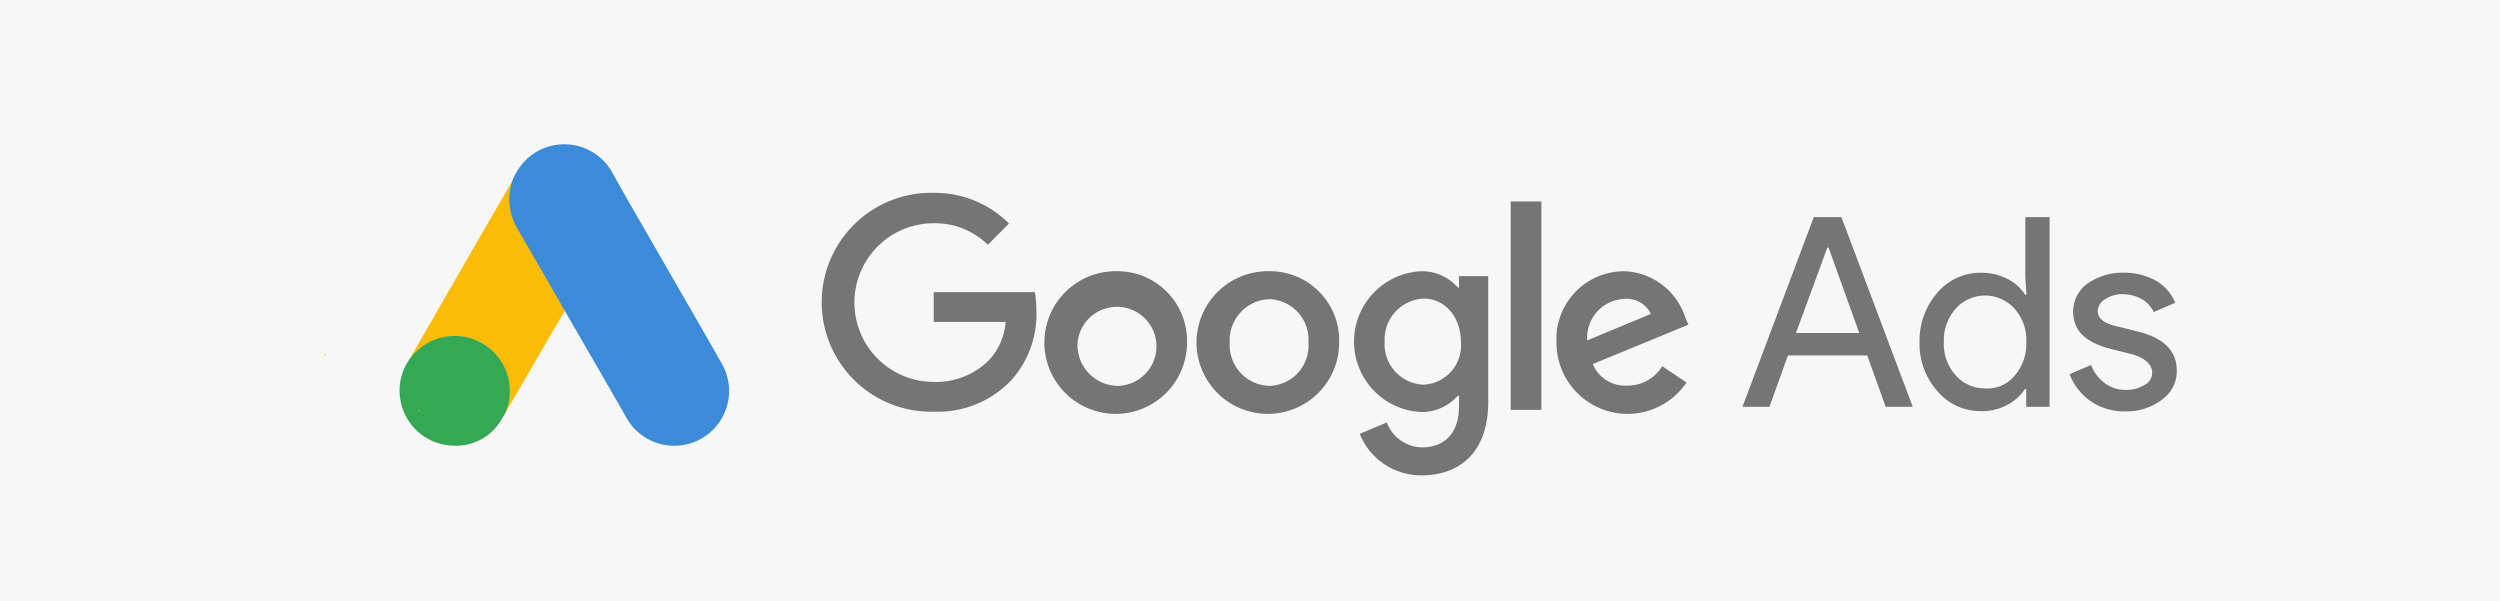 <svg xmlns="http://www.w3.org/2000/svg" width="208" height="50" viewBox="0 0 208 50">
  <g id="Group_4758" data-name="Group 4758" transform="translate(-437 -1117)">
    <rect id="Rectangle_2381" data-name="Rectangle 2381" width="208" height="50" transform="translate(437 1117)" fill="#f7f7f7"/>
    <g id="Google_Ads_logo-HZ" transform="translate(447.098 1116.811)">
      <g id="Group_2268" data-name="Group 2268" transform="translate(23.145 12.19)">
        <path id="Path_6197" data-name="Path 6197" d="M76.975,15.364A5.135,5.135,0,0,1,78.152,13.5a4.572,4.572,0,0,1,7.212,1.074c1.1,2.02,2.276,3.99,3.4,5.959,1.893,3.3,3.811,6.6,5.7,9.923a4.562,4.562,0,1,1-7.979,4.424c-1.662-2.916-3.35-5.805-5.013-8.7A.459.459,0,0,0,81.348,26a1.794,1.794,0,0,1-.358-.537c-.742-1.279-1.483-2.583-2.225-3.862-.486-.844-.972-1.662-1.458-2.506a4.472,4.472,0,0,1-.614-2.43,4.4,4.4,0,0,1,.281-1.3" transform="translate(-67.645 -12.19)" fill="#3c8bd9"/>
        <path id="Path_6198" data-name="Path 6198" d="M53.835,24.6a6.478,6.478,0,0,0-.2,1.228,4.962,4.962,0,0,0,.665,2.609c1.228,2.1,2.43,4.194,3.632,6.291.1.179.2.384.307.563-.665,1.151-1.33,2.276-1.995,3.427-.921,1.586-1.841,3.2-2.788,4.782-.051,0-.051-.026-.077-.051a1.125,1.125,0,0,1,.051-.256,4.484,4.484,0,0,0-1.049-4.4,4.1,4.1,0,0,0-2.609-1.33,4.563,4.563,0,0,0-3.555.972,2.326,2.326,0,0,1-.537.46c-.051,0-.077-.026-.077-.051.537-.921,1.049-1.841,1.586-2.762,2.2-3.811,4.373-7.6,6.573-11.381.026-.026.077-.051.077-.1" transform="translate(-44.505 -21.426)" fill="#fabc04"/>
        <path id="Path_6199" data-name="Path 6199" d="M42.464,76.028c.2-.179.409-.384.639-.563a4.586,4.586,0,0,1,7.135,5.14.37.37,0,0,1-.051.179,5.747,5.747,0,0,1-.307.537,4.389,4.389,0,0,1-4.322,2.3,4.552,4.552,0,0,1-4.194-3.964,4.417,4.417,0,0,1,.614-2.941c.1-.2.256-.384.358-.563.051-.026.026-.128.128-.128" transform="translate(-41.318 -58.558)" fill="#34a852"/>
        <path id="Path_6200" data-name="Path 6200" d="M45.428,80.351c-.051.051-.051.128-.128.128a.232.232,0,0,1,.077-.179l.051.051" transform="translate(-44.282 -62.881)" fill="#fabc04"/>
        <path id="Path_6201" data-name="Path 6201" d="M75.938,98.579c-.051-.077,0-.128.051-.179l.051.051-.1.128" transform="translate(-67.068 -76.352)" fill="#e1c025"/>
      </g>
      <path id="Path_6202" data-name="Path 6202" d="M17.028,80.451c-.051.051-.051.128-.128.128a.232.232,0,0,1,.077-.179l.051.051" transform="translate(0 -50.766)" fill="#fabc04"/>
      <path id="Path_6203" data-name="Path 6203" d="M47.438,98.679c-.051-.077,0-.128.051-.179l.051.051-.1.128" transform="translate(-22.713 -64.237)" fill="#e1c025"/>
      <g id="Group_2269" data-name="Group 2269" transform="translate(58.28 16.233)">
        <path id="Path_6204" data-name="Path 6204" d="M188.009,28a9.107,9.107,0,1,0,0,18.209,8.45,8.45,0,0,0,6.394-2.557,8.165,8.165,0,0,0,2.148-5.805,9.71,9.71,0,0,0-.128-1.586h-8.414v2.481h5.984a5.275,5.275,0,0,1-1.355,3.146,6.217,6.217,0,0,1-4.629,1.841,6.6,6.6,0,0,1,0-13.2,6.271,6.271,0,0,1,4.5,1.79l1.765-1.765A8.738,8.738,0,0,0,188.009,28Zm15.242,6.522a5.934,5.934,0,1,0,5.831,5.933,5.788,5.788,0,0,0-5.831-5.933m0,9.539a3.4,3.4,0,0,1-3.274-3.606,3.289,3.289,0,1,1,3.274,3.606m12.659-9.539a5.934,5.934,0,1,0,5.831,5.933,5.757,5.757,0,0,0-5.831-5.933m0,9.539a3.4,3.4,0,0,1-3.274-3.606,3.414,3.414,0,0,1,3.274-3.606,3.367,3.367,0,0,1,3.274,3.606,3.352,3.352,0,0,1-3.274,3.606m12.634-9.539a5.864,5.864,0,0,0,0,11.713,4,4,0,0,0,3.069-1.355h.1v.844c0,2.251-1.176,3.453-3.095,3.453a3.189,3.189,0,0,1-2.915-2.072l-2.251.946a5.487,5.487,0,0,0,5.166,3.453c3.018,0,5.524-1.79,5.524-6.112V34.931h-2.43v.946h-.1a3.955,3.955,0,0,0-3.069-1.355m.23,9.437a3.363,3.363,0,0,1-3.248-3.555,3.41,3.41,0,0,1,3.248-3.606c1.765,0,3.095,1.534,3.095,3.606a3.264,3.264,0,0,1-3.095,3.555m7.238-15.242h2.557v17.34h-2.557Zm9.437,5.805a5.639,5.639,0,0,0-5.626,5.933,5.914,5.914,0,0,0,10.818,3.325l-2.02-1.355a3.349,3.349,0,0,1-2.915,1.611,2.912,2.912,0,0,1-2.864-1.79l7.954-3.274-.281-.665a5.529,5.529,0,0,0-5.064-3.785m-3.069,5.754a3.227,3.227,0,0,1,3.095-3.453,2.225,2.225,0,0,1,2.2,1.253Z" transform="translate(-178.7 -28)" fill="#757575"/>
        <path id="Path_6205" data-name="Path 6205" d="M478.2,51.68l5.933-15.78h2.3l5.933,15.78h-2.251l-1.534-4.271h-6.6l-1.534,4.271Zm4.45-6.138h5.268l-2.557-7.11h-.1Z" transform="translate(-401.604 -33.88)" fill="#757575"/>
        <path id="Path_6206" data-name="Path 6206" d="M537.283,50.375a5.928,5.928,0,0,1-1.483-4.092,6.064,6.064,0,0,1,1.483-4.092,4.678,4.678,0,0,1,3.632-1.662,4.75,4.75,0,0,1,2.148.486A3.787,3.787,0,0,1,544.6,42.37h.1l-.1-1.483V35.9h2.02V51.68h-1.944V50.2h-.1a4,4,0,0,1-1.534,1.355,4.419,4.419,0,0,1-2.148.486,4.664,4.664,0,0,1-3.606-1.662m6.394-1.253a4.005,4.005,0,0,0,1-2.839,3.851,3.851,0,0,0-1-2.788,3.285,3.285,0,0,0-4.859,0,3.962,3.962,0,0,0-1,2.788,3.851,3.851,0,0,0,1,2.788,3.2,3.2,0,0,0,2.43,1.074,2.9,2.9,0,0,0,2.43-1.023" transform="translate(-444.473 -33.88)" fill="#757575"/>
        <path id="Path_6207" data-name="Path 6207" d="M592.323,64.537a4.877,4.877,0,0,1-3.095,1,5.027,5.027,0,0,1-2.864-.844A4.948,4.948,0,0,1,584.6,62.44l1.79-.767a3.4,3.4,0,0,0,1.176,1.534,2.8,2.8,0,0,0,1.662.537,2.9,2.9,0,0,0,1.611-.409,1.158,1.158,0,0,0,.639-1c0-.665-.537-1.2-1.586-1.534l-1.841-.46c-2.123-.537-3.146-1.534-3.146-3.069a2.853,2.853,0,0,1,1.2-2.378,5.129,5.129,0,0,1,3.069-.9,5.419,5.419,0,0,1,2.609.665,3.739,3.739,0,0,1,1.611,1.841l-1.79.767a2.384,2.384,0,0,0-1-1.074,3.247,3.247,0,0,0-1.586-.409,2.532,2.532,0,0,0-1.432.409,1.2,1.2,0,0,0-.639,1q0,.959,1.765,1.3l1.611.409c2.148.537,3.2,1.611,3.2,3.248a2.852,2.852,0,0,1-1.2,2.378" transform="translate(-480.793 -47.351)" fill="#757575"/>
      </g>
    </g>
  </g>
</svg>

